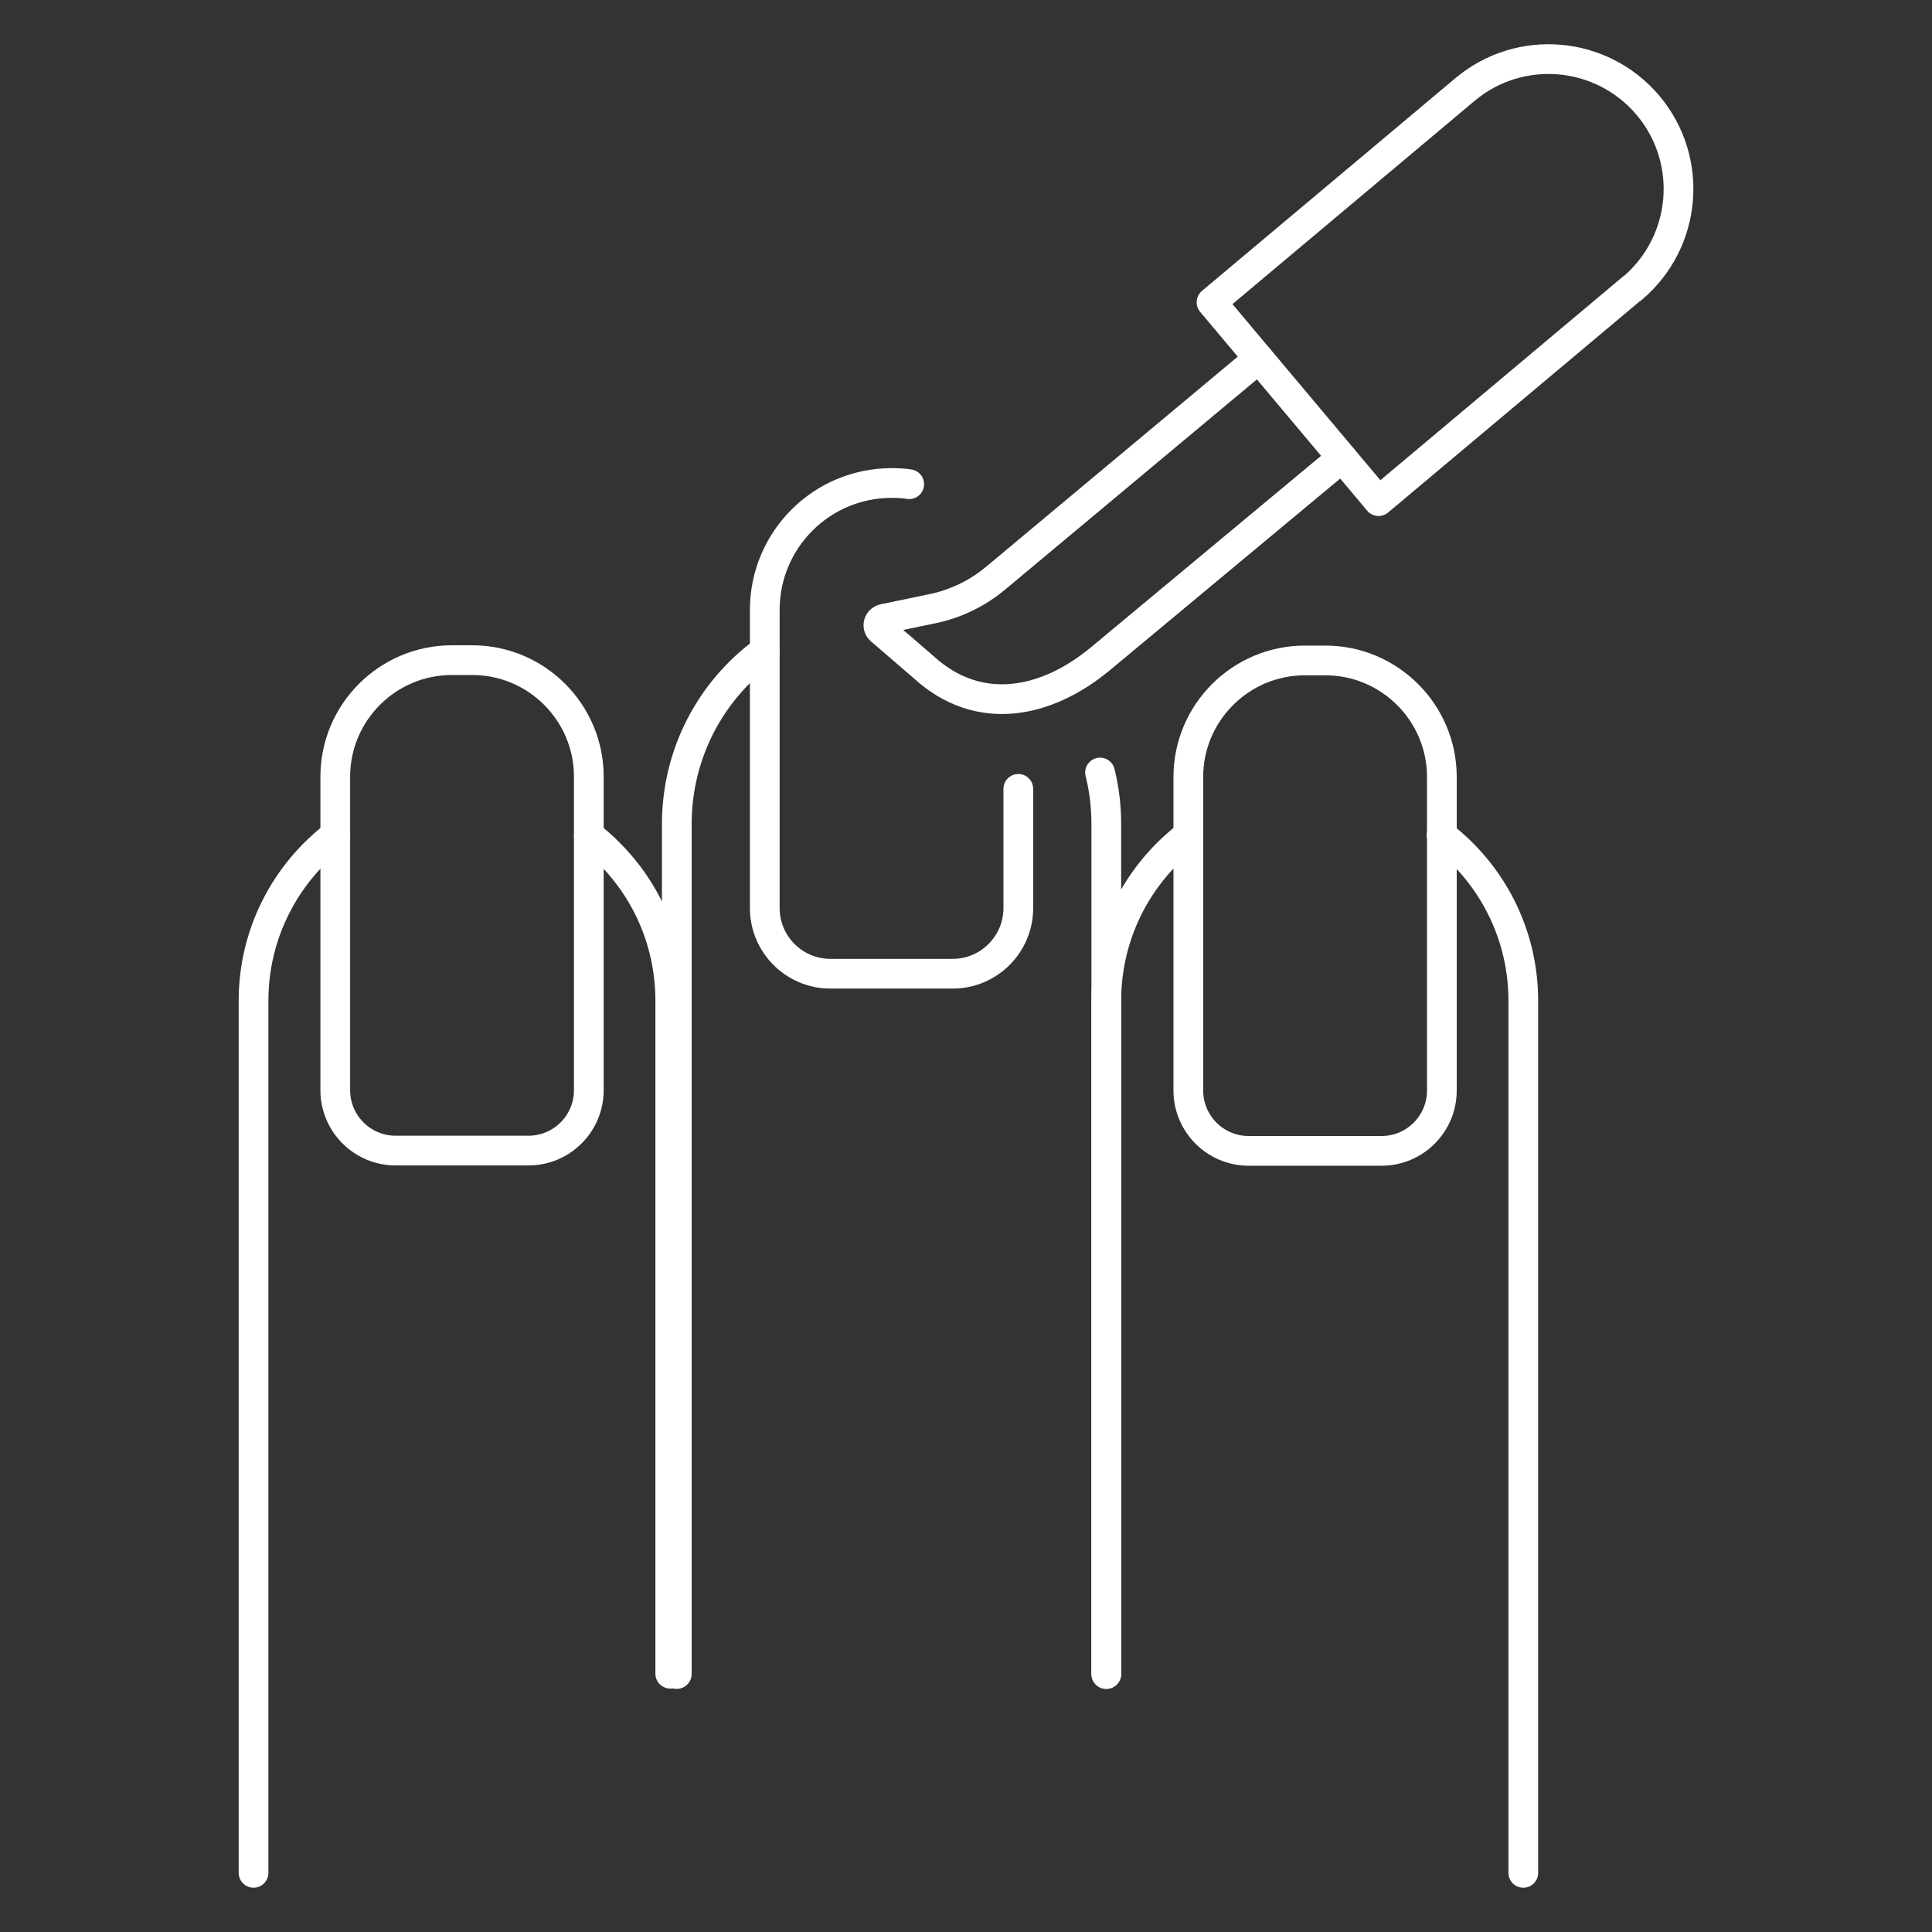 <svg xmlns="http://www.w3.org/2000/svg" id="Calque_1" viewBox="0 0 65 65"><rect x="0" y="0" width="65" height="65" fill="#333333" stroke="none"/><defs><style>      .st0 {        fill: none;        stroke: #fff;        stroke-linecap: round;        stroke-linejoin: round;      }    </style></defs><g><path class="st0" d="M15.2,22.21h.69c2.16,0,3.92,1.76,3.92,3.92v10.55c0,1.12-.91,2.03-2.03,2.03h-4.47c-1.12,0-2.03-.91-2.03-2.03v-10.55c0-2.16,1.76-3.92,3.92-3.92Z"></path><path class="st0" d="M19.81,28.1c.24.19.48.39.69.61,1.27,1.27,2.05,3.02,2.05,4.96v22.64"></path><path class="st0" d="M8.53,63.01v-29.34c0-2.27,1.08-4.29,2.75-5.57"></path></g><g><path class="st0" d="M42,22.21h4.47c1.12,0,2.03.91,2.03,2.03v10.55c0,2.16-1.76,3.92-3.92,3.92h-.69c-2.16,0-3.92-1.76-3.92-3.92v-10.55c0-1.12.91-2.03,2.03-2.03Z" transform="translate(88.48 60.93) rotate(180)"></path><path class="st0" d="M37.22,56.32v-22.64c0-1.94.78-3.69,2.05-4.96.22-.22.45-.42.69-.61"></path><path class="st0" d="M48.5,28.1c1.67,1.28,2.75,3.3,2.75,5.57v29.34"></path></g><g><path class="st0" d="M34.26,26.54v4.01c0,1.22-.99,2.21-2.21,2.21h-4.11c-1.22,0-2.21-.99-2.21-2.21v-10.03c0-2.36,1.91-4.27,4.27-4.27h0c.2,0,.4.01.59.04"></path><path class="st0" d="M22.77,56.32v-28.59c0-2.4,1.16-4.52,2.96-5.83"></path><path class="st0" d="M37.01,25.99c.14.56.21,1.14.21,1.74v28.59"></path></g><g><path class="st0" d="M54.91,9.7l-8.53,7.16-5.62-6.69,8.53-7.16c1.85-1.55,4.6-1.31,6.16.54h0c1.55,1.85,1.31,4.6-.54,6.16Z"></path><path class="st0" d="M42.35,12.06l-8.84,7.38c-.63.53-1.38.89-2.19,1.05l-1.59.33c-.18.04-.24.26-.1.38l1.45,1.25c1.84,1.68,4.12,1.24,5.97-.31l8.1-6.74"></path></g></svg>